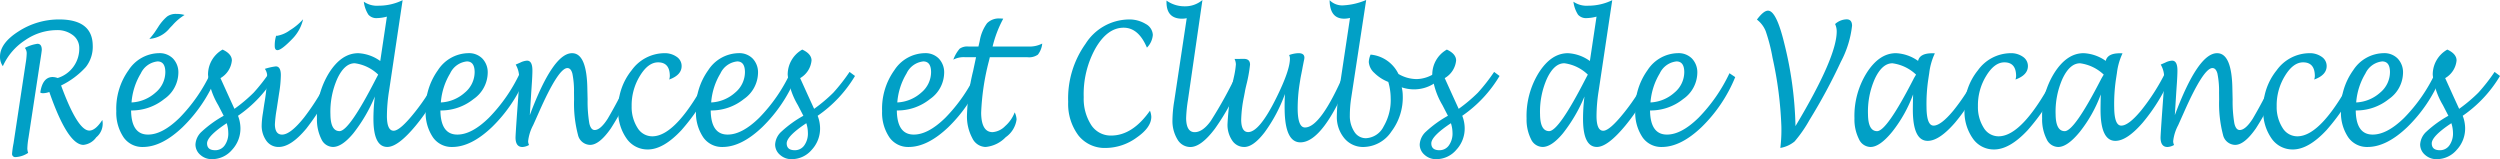 <svg xmlns="http://www.w3.org/2000/svg" width="338.633" height="21.56" viewBox="0 0 338.633 21.56"><defs><style>.a{fill:#01a0c6;}</style></defs><path class="a" d="M107.644,106.093a2.14,2.14,0,0,1-.386-1.252q-.02-1.859,2.525-3.47a10.071,10.071,0,0,1,5.48-1.61q4.516,0,4.557,3.534a4.441,4.441,0,0,1-.936,2.911,10.988,10.988,0,0,1-3.351,2.5q2.246,6.108,3.824,6.108.828,0,1.761-1.435a2.4,2.4,0,0,1-.83,2.355,2.423,2.423,0,0,1-1.726,1.017q-2.131,0-4.624-7.165a2.638,2.638,0,0,1-.869.168.738.738,0,0,1-.355-.089q.312-2.106,1.682-2.105a2.207,2.207,0,0,1,.672.134,4.153,4.153,0,0,0,2.926-4.082,2.145,2.145,0,0,0-.871-1.729,3.425,3.425,0,0,0-2.18-.676,7.6,7.6,0,0,0-4.29,1.371A8.181,8.181,0,0,0,107.644,106.093Zm3.427,11.741a3.322,3.322,0,0,1-1.694.57.425.425,0,0,1-.483-.472,11.929,11.929,0,0,1,.2-1.4l1.641-10.84a9.6,9.6,0,0,0,.141-1.356,1.19,1.19,0,0,0-.246-.716,5.057,5.057,0,0,1,1.7-.56q.58,0,.589.806,0,.191-.282,1.96l-1.518,9.957a10.4,10.4,0,0,0-.159,1.466A2.017,2.017,0,0,0,111.071,117.834Z" transform="translate(-107.258 -97.127)"/><path class="a" d="M121.982,112.232q.037,3.269,2.293,3.268,1.954,0,4.285-2.286a22.017,22.017,0,0,0,4.18-6.024l.78.525a19.943,19.943,0,0,1-4.561,6.778q-2.825,2.688-5.382,2.686a3.082,3.082,0,0,1-2.606-1.3,5.95,5.95,0,0,1-.992-3.549,8.916,8.916,0,0,1,1.662-5.552,5,5,0,0,1,4.13-2.306,2.529,2.529,0,0,1,1.887.727,2.7,2.7,0,0,1,.728,1.945,4.4,4.4,0,0,1-1.92,3.543A7.006,7.006,0,0,1,121.982,112.232Zm.061-1.084a5.214,5.214,0,0,0,3.247-1.335,3.618,3.618,0,0,0,1.329-2.8q-.017-1.423-1.054-1.423a2.834,2.834,0,0,0-2.266,1.624A8.893,8.893,0,0,0,122.042,111.149Zm2.414-8.611a8.18,8.18,0,0,0,.747-.929l.422-.639a6.267,6.267,0,0,1,1.227-1.456,2.006,2.006,0,0,1,1.23-.358,4.052,4.052,0,0,1,1.141.145,7.167,7.167,0,0,0-1.625,1.378l-.369.381A3.883,3.883,0,0,1,124.456,102.538Z" transform="translate(-104.225 -97.271)"/><path class="a" d="M134.4,112.025a4.819,4.819,0,0,1,.328,1.624,4.23,4.23,0,0,1-1.133,2.984,3.561,3.561,0,0,1-2.721,1.269,2.291,2.291,0,0,1-1.577-.582,1.841,1.841,0,0,1-.661-1.4,2.535,2.535,0,0,1,.868-1.768,15.2,15.2,0,0,1,2.955-2.128l-.744-1.443a10.115,10.115,0,0,1-1.377-4.1,3.872,3.872,0,0,1,1.974-3.423q1.245.581,1.256,1.465a3.092,3.092,0,0,1-1.544,2.4l1.064,2.348.828,1.813a20.909,20.909,0,0,0,2.6-2.187,24.337,24.337,0,0,0,2.2-2.814l.736.549A17.242,17.242,0,0,1,134.4,112.025Zm-1.537,1.007q-2.667,1.767-2.656,2.741.011.916,1.093.916a1.542,1.542,0,0,0,1.3-.665,2.754,2.754,0,0,0,.48-1.716A4.363,4.363,0,0,0,132.868,113.032Z" transform="translate(-102.16 -96.342)"/><path class="a" d="M146.017,107.6a31,31,0,0,1-4.082,6.939q-2.077,2.5-3.752,2.5a2,2,0,0,1-1.653-.817,3.482,3.482,0,0,1-.649-2.151,11.175,11.175,0,0,1,.162-1.6l.183-1.231a26.5,26.5,0,0,0,.4-3.741,1.7,1.7,0,0,0-.316-1.04,7.89,7.89,0,0,1,1.48-.334q.674,0,.686,1.162a16.138,16.138,0,0,1-.235,2.468l-.331,2.178a16.368,16.368,0,0,0-.24,2.045q.015,1.386.973,1.385,1.141,0,3.008-2.35a31.567,31.567,0,0,0,3.6-5.96Zm-8.177-5.63.13.012a4.162,4.162,0,0,0,1.744-.76,7.878,7.878,0,0,0,1.776-1.48,5.569,5.569,0,0,1-1.393,2.589q-1.531,1.594-2.078,1.594c-.241,0-.367-.183-.37-.547A4.429,4.429,0,0,1,137.84,101.968Z" transform="translate(-100.434 -97.132)"/><path class="a" d="M149.768,110.7a21.256,21.256,0,0,1-2.919,4.991q-1.533,1.845-2.755,1.843a1.756,1.756,0,0,1-1.562-1.046,5.9,5.9,0,0,1-.606-2.8,11.076,11.076,0,0,1,1.643-6.194q1.685-2.658,3.954-2.659a5.536,5.536,0,0,1,2.976,1.058l.9-6.012a5.564,5.564,0,0,1-1.328.2,1.423,1.423,0,0,1-1.179-.468,4.167,4.167,0,0,1-.62-1.754,3.133,3.133,0,0,0,2.016.542,7.375,7.375,0,0,0,3.24-.748l-1.832,12.261a22.359,22.359,0,0,0-.294,3.5q.022,1.924.913,1.923.873,0,2.874-2.52a27.9,27.9,0,0,0,3.328-5.276l.753.582a26.79,26.79,0,0,1-3.973,6.53q-2.393,2.881-3.84,2.879-1.839,0-1.88-3.63A24.053,24.053,0,0,1,149.768,110.7Zm.451-2.967a5.635,5.635,0,0,0-3.176-1.536q-1.371,0-2.348,2.061a10.987,10.987,0,0,0-.944,4.869q.026,2.264,1.231,2.263,1.3,0,4.906-7.029C149.929,108.282,150.04,108.072,150.218,107.737Z" transform="translate(-98.993 -97.629)"/><path class="a" d="M155.815,111.208q.037,3.269,2.292,3.268,1.958,0,4.286-2.286a22.016,22.016,0,0,0,4.178-6.024l.781.525a19.927,19.927,0,0,1-4.562,6.778q-2.824,2.688-5.382,2.686a3.08,3.08,0,0,1-2.6-1.3,5.95,5.95,0,0,1-.992-3.549,8.924,8.924,0,0,1,1.662-5.552,5,5,0,0,1,4.13-2.306,2.529,2.529,0,0,1,1.887.727,2.7,2.7,0,0,1,.728,1.945,4.4,4.4,0,0,1-1.919,3.543A7.008,7.008,0,0,1,155.815,111.208Zm.061-1.084a5.214,5.214,0,0,0,3.247-1.335,3.622,3.622,0,0,0,1.329-2.8q-.017-1.423-1.054-1.423a2.83,2.83,0,0,0-2.266,1.624A8.909,8.909,0,0,0,155.875,110.125Z" transform="translate(-96.16 -96.247)"/><path class="a" d="M165.578,111.844q3.143-8.393,5.725-8.393,2.015,0,2.072,4.913l.033,1.351a17.9,17.9,0,0,0,.233,3.243q.206.9.724.9.784,0,1.762-1.526a66.12,66.12,0,0,0,3.178-6.131l.771.545a39.7,39.7,0,0,1-3.512,6.882q-1.56,2.244-2.817,2.244A1.722,1.722,0,0,1,172.1,114.5a16.636,16.636,0,0,1-.524-4.755l-.011-.96a11.759,11.759,0,0,0-.22-2.575c-.134-.494-.358-.743-.675-.743q-1.206,0-3.813,5.885-.639,1.44-.828,1.853a5.98,5.98,0,0,0-.677,2.167,1.175,1.175,0,0,0,.124.513,2.019,2.019,0,0,1-.894.274q-.921,0-.937-1.253,0-.357.2-3.222l.177-2.427q.121-1.542.11-2.394a3.44,3.44,0,0,0-.464-1.869c.128-.055.339-.146.637-.277a2.354,2.354,0,0,1,.9-.255q.712,0,.726,1.276.007.672-.109,2.3c-.016.239-.032.468-.047.684Z" transform="translate(-93.815 -96.247)"/><path class="a" d="M188.03,106.728a28.128,28.128,0,0,1-4.593,7.152q-2.441,2.612-4.554,2.612a3.433,3.433,0,0,1-2.869-1.477,6.336,6.336,0,0,1-1.138-3.835,8.23,8.23,0,0,1,1.823-5.418,5.515,5.515,0,0,1,4.4-2.31,2.779,2.779,0,0,1,1.694.488,1.488,1.488,0,0,1,.674,1.235q.015,1.232-1.684,1.846a1.624,1.624,0,0,0,.084-.515q-.021-1.813-1.588-1.814-1.358,0-2.481,1.864a7.6,7.6,0,0,0-1.1,4.08,5.226,5.226,0,0,0,.8,2.939,2.329,2.329,0,0,0,2,1.136q3.355,0,7.763-8.54Z" transform="translate(-91.138 -96.247)"/><path class="a" d="M185.38,111.208q.037,3.269,2.293,3.268,1.956,0,4.286-2.286a22.068,22.068,0,0,0,4.178-6.024l.78.525a19.926,19.926,0,0,1-4.562,6.778q-2.822,2.688-5.382,2.686a3.085,3.085,0,0,1-2.6-1.3,5.951,5.951,0,0,1-.991-3.549,8.917,8.917,0,0,1,1.662-5.552,5,5,0,0,1,4.129-2.306,2.527,2.527,0,0,1,1.887.727,2.7,2.7,0,0,1,.728,1.945,4.4,4.4,0,0,1-1.918,3.543A7.009,7.009,0,0,1,185.38,111.208Zm.061-1.084a5.218,5.218,0,0,0,3.248-1.335,3.621,3.621,0,0,0,1.328-2.8q-.015-1.423-1.053-1.423a2.834,2.834,0,0,0-2.267,1.624A8.909,8.909,0,0,0,185.441,110.125Z" transform="translate(-89.111 -96.247)"/><path class="a" d="M197.8,112.025a4.757,4.757,0,0,1,.328,1.624A4.219,4.219,0,0,1,197,116.633a3.559,3.559,0,0,1-2.721,1.269,2.278,2.278,0,0,1-1.574-.582,1.835,1.835,0,0,1-.664-1.4,2.54,2.54,0,0,1,.871-1.768,15.1,15.1,0,0,1,2.954-2.128l-.747-1.443a10.141,10.141,0,0,1-1.375-4.1,3.87,3.87,0,0,1,1.973-3.423q1.246.581,1.256,1.465a3.089,3.089,0,0,1-1.544,2.4l1.063,2.348.83,1.813a20.907,20.907,0,0,0,2.6-2.187,24.473,24.473,0,0,0,2.2-2.814l.737.549A17.287,17.287,0,0,1,197.8,112.025Zm-1.538,1.007q-2.666,1.767-2.654,2.741.009.916,1.094.916a1.54,1.54,0,0,0,1.294-.665,2.755,2.755,0,0,0,.482-1.716A4.286,4.286,0,0,0,196.265,113.032Z" transform="translate(-87.047 -96.342)"/><path class="a" d="M205.738,111.208q.037,3.269,2.295,3.268,1.954,0,4.285-2.286a22.1,22.1,0,0,0,4.18-6.024l.779.525a19.942,19.942,0,0,1-4.561,6.778q-2.824,2.688-5.382,2.686a3.083,3.083,0,0,1-2.6-1.3,5.942,5.942,0,0,1-.992-3.549,8.925,8.925,0,0,1,1.662-5.552,5,5,0,0,1,4.129-2.306,2.523,2.523,0,0,1,1.887.727,2.7,2.7,0,0,1,.728,1.945,4.4,4.4,0,0,1-1.917,3.543A7.012,7.012,0,0,1,205.738,111.208Zm.061-1.084a5.218,5.218,0,0,0,3.248-1.335,3.617,3.617,0,0,0,1.328-2.8q-.015-1.423-1.053-1.423a2.832,2.832,0,0,0-2.266,1.624A8.894,8.894,0,0,0,205.8,110.125Z" transform="translate(-84.258 -96.247)"/><path class="a" d="M219.843,112.372a2.384,2.384,0,0,1,.256.957,3.492,3.492,0,0,1-1.477,2.411,4.325,4.325,0,0,1-2.728,1.32,2.058,2.058,0,0,1-1.792-1.2,6.217,6.217,0,0,1-.722-3.092,28.574,28.574,0,0,1,.83-5.99l.4-1.882h-1.541a3.023,3.023,0,0,0-1.538.337,4.8,4.8,0,0,1,.858-1.482,1.782,1.782,0,0,1,1.173-.3h1.373l.176-.774a5.608,5.608,0,0,1,.986-2.375,2.247,2.247,0,0,1,1.757-.646c.093,0,.24.009.442.024a15.558,15.558,0,0,0-1.443,3.772h4.8a3.732,3.732,0,0,0,1.921-.4,2.869,2.869,0,0,1-.587,1.5,2.076,2.076,0,0,1-1.4.352h-5.111c-.059.246-.1.431-.133.55a32.467,32.467,0,0,0-1.041,6.989q.03,2.61,1.552,2.608a2.66,2.66,0,0,0,1.7-.82A4.645,4.645,0,0,0,219.843,112.372Z" transform="translate(-82.401 -97.152)"/><path class="a" d="M235.17,112.123a2.643,2.643,0,0,1,.182.8q.017,1.458-2,2.851a7.2,7.2,0,0,1-4.146,1.393,4.544,4.544,0,0,1-3.707-1.669,7.114,7.114,0,0,1-1.406-4.568,12.728,12.728,0,0,1,2.354-7.874,7.038,7.038,0,0,1,5.806-3.292,4.259,4.259,0,0,1,2.339.607,1.771,1.771,0,0,1,.966,1.48,2.726,2.726,0,0,1-.8,1.728q-1.135-2.7-3.157-2.7-2.214.006-3.829,2.825a12.753,12.753,0,0,0-1.575,6.585,6.576,6.576,0,0,0,1.033,3.8,3.159,3.159,0,0,0,2.689,1.4Q232.8,115.481,235.17,112.123Z" transform="translate(-79.404 -97.127)"/><path class="a" d="M245.132,108.165a32.377,32.377,0,0,1-3.713,6.882q-1.876,2.5-3.342,2.5a2.009,2.009,0,0,1-1.735-1.012,4.813,4.813,0,0,1-.687-2.643,17.031,17.031,0,0,1,.245-2.593l1.687-11.2a3.267,3.267,0,0,1-.618.068q-2.093,0-2.12-2.191l0-.263a4.2,4.2,0,0,0,2.476.775,3.606,3.606,0,0,0,2.391-.852l-1.954,13.5a19.6,19.6,0,0,0-.255,2.5q.022,1.895,1.153,1.9,1.092,0,2.183-1.517a56.929,56.929,0,0,0,3.557-6.462Z" transform="translate(-76.842 -97.634)"/><path class="a" d="M249.3,108.983a20.626,20.626,0,0,1-2.75,5.181q-1.527,1.991-2.758,1.991a1.929,1.929,0,0,1-1.626-.862,3.774,3.774,0,0,1-.645-2.237,39.011,39.011,0,0,1,.89-6.487,11.186,11.186,0,0,0,.245-1.61,1.835,1.835,0,0,0-.182-.727l1.272-.011c.545,0,.822.256.828.77a19.31,19.31,0,0,1-.5,2.759c-.108.453-.175.767-.2.937l-.13.681a17.3,17.3,0,0,0-.37,3.118q.019,1.651.946,1.652,1.521,0,3.808-4.625,1.867-3.762,1.849-5.361a1.037,1.037,0,0,0-.111-.447,4,4,0,0,1,1.263-.256q.8,0,.807.6a1.776,1.776,0,0,1-.068.424c-.022.111-.075.384-.162.817-.011.082-.069.384-.172.905-.076.364-.129.655-.162.871l-.085.536a21.556,21.556,0,0,0-.261,3.454q.028,2.459.992,2.459,2.129,0,5.319-7.377l.77.559q-3.626,8.833-6.715,8.832-2.08,0-2.132-4.446Q249.242,110.25,249.3,108.983Z" transform="translate(-75.251 -96.247)"/><path class="a" d="M262.456,109.463a4.915,4.915,0,0,1,.14,1.118,7.669,7.669,0,0,1-1.549,4.885,4.621,4.621,0,0,1-3.75,2.076,3.281,3.281,0,0,1-2.6-1.165,4.491,4.491,0,0,1-1.032-3,25.622,25.622,0,0,1,.359-3.818l1.428-9.495a3.61,3.61,0,0,1-.784.1q-1.95,0-1.979-2.508a2.39,2.39,0,0,0,1.913.7,9.074,9.074,0,0,0,3.04-.723l-2.027,13.256a15.467,15.467,0,0,0-.186,2.374,3.885,3.885,0,0,0,.618,2.234,1.823,1.823,0,0,0,1.549.857,2.824,2.824,0,0,0,2.41-1.594,7.05,7.05,0,0,0,.955-3.849,8.029,8.029,0,0,0-.326-2.18,5.577,5.577,0,0,1-1.891-1.222,2.2,2.2,0,0,1-.748-1.479,2.763,2.763,0,0,1,.244-1,4.661,4.661,0,0,1,3.772,2.622,4.892,4.892,0,0,0,2.5.694,4.616,4.616,0,0,0,2.708-1l.473.906a4.993,4.993,0,0,1-3.528,1.485A5.2,5.2,0,0,1,262.456,109.463Z" transform="translate(-72.588 -97.634)"/><path class="a" d="M268.307,112.025a4.756,4.756,0,0,1,.328,1.624,4.219,4.219,0,0,1-1.133,2.984,3.559,3.559,0,0,1-2.72,1.269,2.281,2.281,0,0,1-1.575-.582,1.836,1.836,0,0,1-.664-1.4,2.542,2.542,0,0,1,.869-1.768,15.156,15.156,0,0,1,2.955-2.128l-.745-1.443a10.129,10.129,0,0,1-1.376-4.1,3.868,3.868,0,0,1,1.973-3.423q1.246.581,1.256,1.465a3.089,3.089,0,0,1-1.544,2.4l1.064,2.348.828,1.813a21.035,21.035,0,0,0,2.6-2.187,24.621,24.621,0,0,0,2.2-2.814l.736.549A17.259,17.259,0,0,1,268.307,112.025Zm-1.537,1.007q-2.668,1.767-2.655,2.741.009.916,1.094.916a1.538,1.538,0,0,0,1.294-.665,2.755,2.755,0,0,0,.482-1.716A4.323,4.323,0,0,0,266.771,113.032Z" transform="translate(-70.239 -96.342)"/><path class="a" d="M282.076,110.7a21.257,21.257,0,0,1-2.92,4.991q-1.534,1.845-2.755,1.843a1.759,1.759,0,0,1-1.562-1.046,5.9,5.9,0,0,1-.606-2.8,11.086,11.086,0,0,1,1.645-6.194q1.683-2.658,3.954-2.659a5.537,5.537,0,0,1,2.976,1.058l.9-6.012a5.555,5.555,0,0,1-1.328.2,1.424,1.424,0,0,1-1.18-.468,4.2,4.2,0,0,1-.622-1.754,3.142,3.142,0,0,0,2.017.542,7.376,7.376,0,0,0,3.241-.748L284,109.916a22.2,22.2,0,0,0-.293,3.5q.02,1.924.911,1.923.873,0,2.877-2.52a27.825,27.825,0,0,0,3.325-5.276l.753.582a26.828,26.828,0,0,1-3.973,6.53q-2.393,2.881-3.84,2.879-1.837,0-1.879-3.63A23.655,23.655,0,0,1,282.076,110.7Zm.451-2.967a5.638,5.638,0,0,0-3.178-1.536q-1.371,0-2.347,2.061a10.969,10.969,0,0,0-.944,4.869q.026,2.264,1.231,2.263,1.3,0,4.907-7.029C282.238,108.282,282.347,108.072,282.527,107.737Z" transform="translate(-67.453 -97.629)"/><path class="a" d="M288.123,111.208q.037,3.269,2.292,3.268,1.954,0,4.285-2.286a22.018,22.018,0,0,0,4.18-6.024l.78.525a19.943,19.943,0,0,1-4.562,6.778q-2.822,2.688-5.381,2.686a3.084,3.084,0,0,1-2.606-1.3,5.951,5.951,0,0,1-.991-3.549,8.916,8.916,0,0,1,1.662-5.552,5,5,0,0,1,4.128-2.306,2.533,2.533,0,0,1,1.89.727,2.7,2.7,0,0,1,.727,1.945,4.4,4.4,0,0,1-1.918,3.543A7.008,7.008,0,0,1,288.123,111.208Zm.059-1.084a5.215,5.215,0,0,0,3.247-1.335,3.62,3.62,0,0,0,1.33-2.8q-.017-1.423-1.055-1.423a2.834,2.834,0,0,0-2.266,1.624A8.909,8.909,0,0,0,288.182,110.125Z" transform="translate(-64.619 -96.247)"/><path class="a" d="M302.6,117.393a20.5,20.5,0,0,0,.14-2.867,50.984,50.984,0,0,0-1.2-9.356,23.4,23.4,0,0,0-.926-3.6,3.72,3.72,0,0,0-1.186-1.56q.9-1.209,1.5-1.21,1.146,0,2.233,4.545a49.97,49.97,0,0,1,1.489,11.092q5.625-9.39,5.584-12.872a2.311,2.311,0,0,0-.219-.951,2.408,2.408,0,0,1,1.56-.639c.488,0,.733.287.739.862a13.633,13.633,0,0,1-1.511,4.876,76.86,76.86,0,0,1-4.25,7.885,17.839,17.839,0,0,1-2.022,2.916A4.1,4.1,0,0,1,302.6,117.393Z" transform="translate(-61.446 -97.356)"/><path class="a" d="M318.041,109.035a18.249,18.249,0,0,1-2.821,5.044q-1.687,2.077-2.955,2.077a1.756,1.756,0,0,1-1.557-1.058,5.9,5.9,0,0,1-.613-2.816,10.982,10.982,0,0,1,1.658-6.166q1.7-2.666,3.969-2.665a5.6,5.6,0,0,1,2.992,1.046q.225-1.035,1.918-1.035c.072,0,.191,0,.354.011a8.608,8.608,0,0,0-.762,2.666l-.144.952a22.843,22.843,0,0,0-.223,3.719q.028,2.454.957,2.452.985,0,2.669-2.024a28.385,28.385,0,0,0,3.3-5.153l.718.606a24.674,24.674,0,0,1-3.782,6.168q-2.138,2.469-3.7,2.468-1.967,0-2.014-4.031Q318,110.458,318.041,109.035Zm.4-2.679a5.734,5.734,0,0,0-3.2-1.537q-1.38,0-2.362,2.054a10.916,10.916,0,0,0-.95,4.876q.026,2.264,1.232,2.263,1.306,0,4.918-7.029C318.1,106.925,318.222,106.714,318.437,106.356Z" transform="translate(-58.903 -96.247)"/><path class="a" d="M335.283,106.728a28.061,28.061,0,0,1-4.595,7.152q-2.439,2.612-4.552,2.612a3.436,3.436,0,0,1-2.869-1.477,6.329,6.329,0,0,1-1.137-3.835,8.223,8.223,0,0,1,1.823-5.418,5.51,5.51,0,0,1,4.4-2.31,2.784,2.784,0,0,1,1.694.488,1.5,1.5,0,0,1,.675,1.235q.013,1.232-1.687,1.846a1.593,1.593,0,0,0,.087-.515q-.02-1.813-1.588-1.814-1.36,0-2.482,1.864a7.591,7.591,0,0,0-1.1,4.08,5.225,5.225,0,0,0,.794,2.939,2.331,2.331,0,0,0,2,1.136q3.357,0,7.765-8.54Z" transform="translate(-56.034 -96.247)"/><path class="a" d="M338.569,109.035a18.307,18.307,0,0,1-2.821,5.044q-1.687,2.077-2.955,2.077a1.761,1.761,0,0,1-1.559-1.058,5.919,5.919,0,0,1-.611-2.816,10.971,10.971,0,0,1,1.658-6.166q1.7-2.666,3.968-2.665a5.606,5.606,0,0,1,2.993,1.046q.225-1.035,1.917-1.035c.073,0,.191,0,.354.011a8.647,8.647,0,0,0-.76,2.666l-.146.952a23.119,23.119,0,0,0-.222,3.719q.028,2.454.957,2.452.986,0,2.67-2.024a28.387,28.387,0,0,0,3.3-5.153l.717.606a24.666,24.666,0,0,1-3.781,6.168q-2.14,2.469-3.7,2.468-1.967,0-2.012-4.031Q338.53,110.458,338.569,109.035Zm.4-2.679a5.737,5.737,0,0,0-3.206-1.537q-1.38,0-2.362,2.054a10.936,10.936,0,0,0-.95,4.876q.026,2.264,1.232,2.263,1.308,0,4.918-7.029C338.627,106.925,338.75,106.714,338.965,106.356Z" transform="translate(-54.01 -96.247)"/><path class="a" d="M345.509,111.844q3.143-8.393,5.724-8.393,2.017,0,2.073,4.913l.032,1.351a17.866,17.866,0,0,0,.234,3.243q.206.9.724.9.784,0,1.763-1.526a66.4,66.4,0,0,0,3.178-6.131l.77.545a39.712,39.712,0,0,1-3.512,6.882q-1.562,2.244-2.819,2.244a1.723,1.723,0,0,1-1.643-1.373,16.7,16.7,0,0,1-.523-4.755l-.01-.96a11.9,11.9,0,0,0-.222-2.575c-.134-.494-.359-.743-.675-.743q-1.2,0-3.812,5.885-.643,1.44-.828,1.853a5.965,5.965,0,0,0-.679,2.167,1.191,1.191,0,0,0,.122.513,2.01,2.01,0,0,1-.892.274q-.925,0-.939-1.253,0-.357.2-3.222l.176-2.427q.123-1.542.112-2.394a3.428,3.428,0,0,0-.464-1.869c.126-.055.338-.146.635-.277a2.354,2.354,0,0,1,.9-.255q.713,0,.727,1.276.007.672-.11,2.3c-.016.239-.031.468-.047.684Z" transform="translate(-50.921 -96.247)"/><path class="a" d="M367.961,106.728a28.058,28.058,0,0,1-4.593,7.152q-2.439,2.612-4.555,2.612a3.438,3.438,0,0,1-2.87-1.477,6.344,6.344,0,0,1-1.137-3.835,8.23,8.23,0,0,1,1.823-5.418,5.514,5.514,0,0,1,4.4-2.31,2.779,2.779,0,0,1,1.694.488,1.492,1.492,0,0,1,.675,1.235q.013,1.232-1.687,1.846a1.592,1.592,0,0,0,.086-.515q-.021-1.813-1.588-1.814-1.36,0-2.481,1.864a7.579,7.579,0,0,0-1.1,4.08,5.226,5.226,0,0,0,.8,2.939,2.329,2.329,0,0,0,2,1.136q3.357,0,7.765-8.54Z" transform="translate(-48.244 -96.247)"/><path class="a" d="M365.312,111.208q.037,3.269,2.293,3.268,1.954,0,4.285-2.286a22.046,22.046,0,0,0,4.18-6.024l.779.525a19.925,19.925,0,0,1-4.561,6.778q-2.822,2.688-5.381,2.686a3.083,3.083,0,0,1-2.606-1.3,5.951,5.951,0,0,1-.992-3.549,8.918,8.918,0,0,1,1.663-5.552,5,5,0,0,1,4.128-2.306,2.528,2.528,0,0,1,1.889.727,2.694,2.694,0,0,1,.727,1.945,4.4,4.4,0,0,1-1.917,3.543A7.012,7.012,0,0,1,365.312,111.208Zm.059-1.084a5.215,5.215,0,0,0,3.248-1.335,3.619,3.619,0,0,0,1.329-2.8q-.017-1.423-1.054-1.423a2.834,2.834,0,0,0-2.266,1.624A8.908,8.908,0,0,0,365.371,110.125Z" transform="translate(-46.218 -96.247)"/><path class="a" d="M377.735,112.025a4.755,4.755,0,0,1,.327,1.624,4.219,4.219,0,0,1-1.133,2.984,3.557,3.557,0,0,1-2.719,1.269,2.286,2.286,0,0,1-1.575-.582,1.844,1.844,0,0,1-.664-1.4,2.539,2.539,0,0,1,.871-1.768,15.146,15.146,0,0,1,2.954-2.128l-.744-1.443a10.135,10.135,0,0,1-1.377-4.1,3.873,3.873,0,0,1,1.975-3.423q1.245.581,1.254,1.465a3.092,3.092,0,0,1-1.544,2.4l1.062,2.348.83,1.813a20.907,20.907,0,0,0,2.6-2.187,24.462,24.462,0,0,0,2.2-2.814l.734.549A17.27,17.27,0,0,1,377.735,112.025Zm-1.537,1.007q-2.667,1.767-2.656,2.741c.006.611.373.916,1.094.916a1.542,1.542,0,0,0,1.3-.665,2.754,2.754,0,0,0,.481-1.716A4.36,4.36,0,0,0,376.2,113.032Z" transform="translate(-44.153 -96.342)"/></svg>